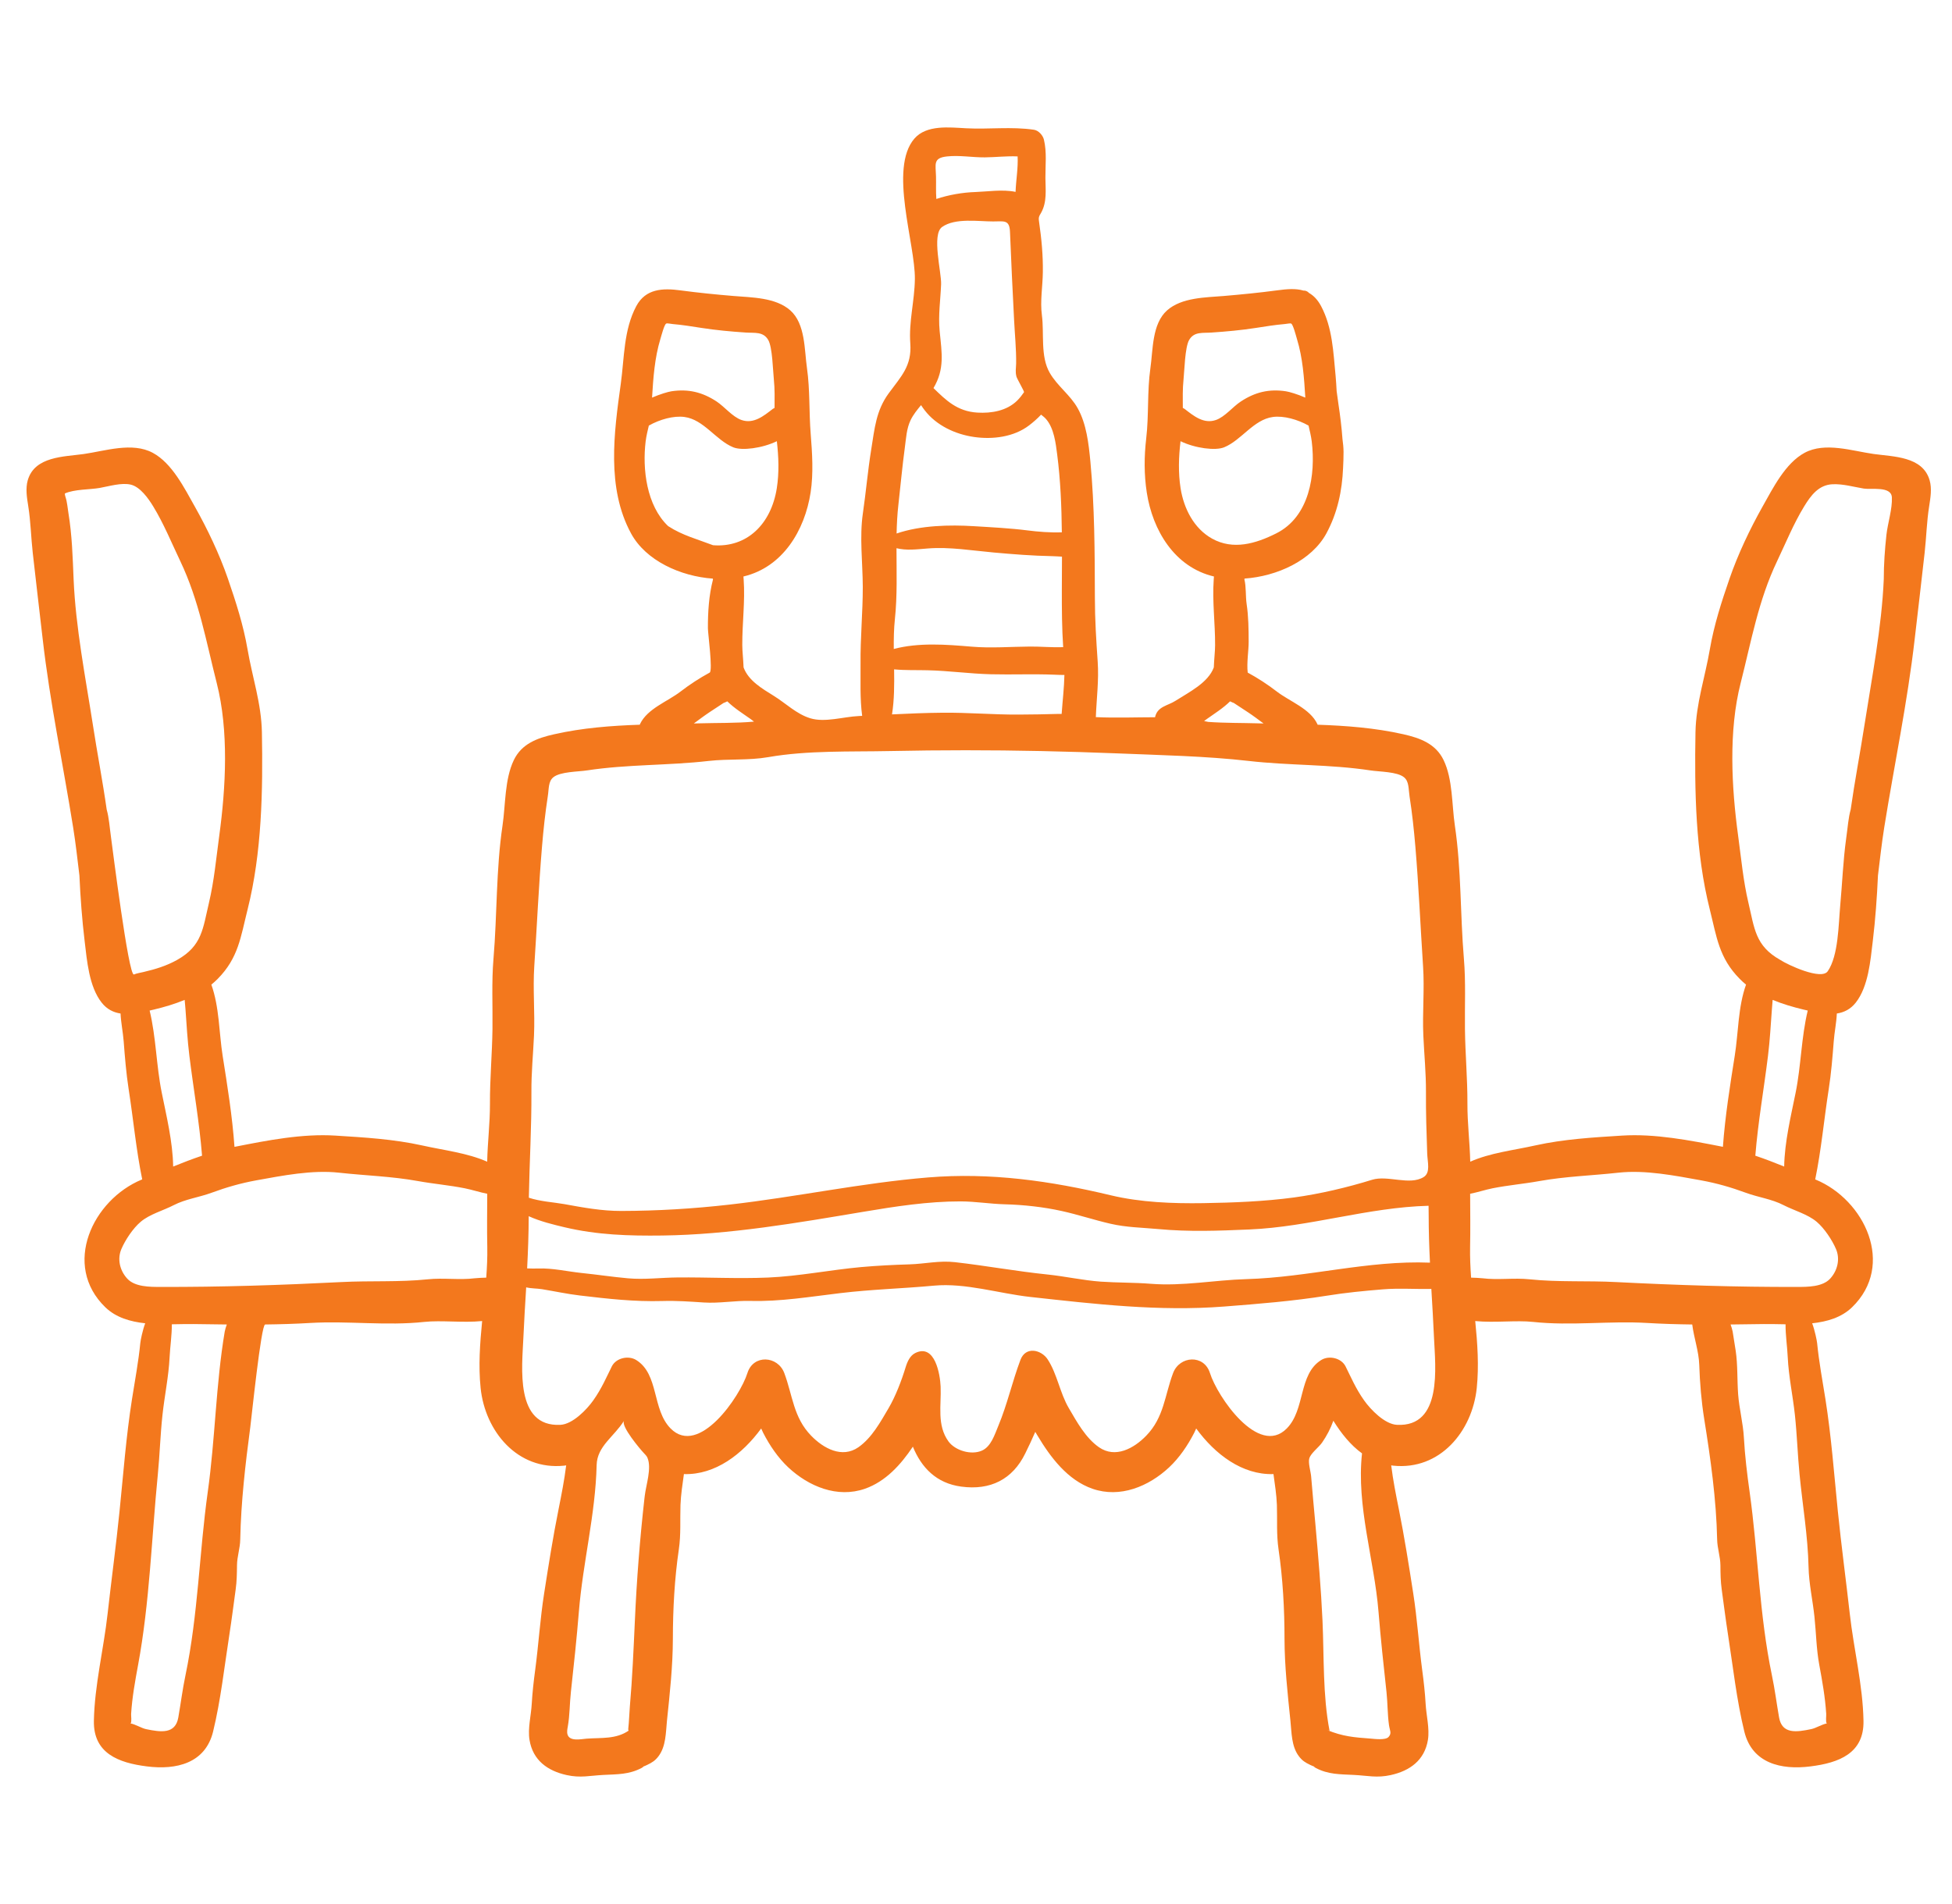 <?xml version="1.0" encoding="UTF-8"?>
<svg xmlns="http://www.w3.org/2000/svg" width="41" height="40" viewBox="0 0 41 40" fill="none">
  <g clip-path="url(#clip0_81315_2228)">
    <path d="M40.53 10.089C40.384 9.585 39.77 9.596 39.353 9.537C38.904 9.474 38.335 9.281 37.905 9.512C37.498 9.731 37.238 10.258 37.02 10.644C36.755 11.115 36.504 11.644 36.328 12.154C36.159 12.642 36.002 13.128 35.914 13.639C35.814 14.226 35.623 14.779 35.612 15.383C35.59 16.612 35.612 17.911 35.913 19.108C36.058 19.685 36.104 20.122 36.541 20.564C36.583 20.607 36.627 20.647 36.674 20.685C36.505 21.155 36.514 21.694 36.437 22.178C36.337 22.809 36.234 23.455 36.188 24.093C36.182 24.092 36.176 24.091 36.17 24.089C35.491 23.956 34.761 23.813 34.067 23.857C33.46 23.895 32.845 23.931 32.249 24.063C31.767 24.17 31.305 24.218 30.881 24.405C30.872 23.997 30.82 23.596 30.822 23.184C30.824 22.658 30.776 22.14 30.77 21.619C30.764 21.126 30.789 20.634 30.748 20.143C30.669 19.205 30.696 18.276 30.558 17.343C30.493 16.907 30.516 16.373 30.322 15.969C30.156 15.624 29.828 15.505 29.475 15.425C28.878 15.291 28.278 15.246 27.675 15.225C27.673 15.22 27.672 15.216 27.67 15.211C27.516 14.886 27.091 14.738 26.817 14.527C26.625 14.379 26.421 14.246 26.207 14.13C26.183 13.925 26.228 13.662 26.227 13.483C26.226 13.215 26.224 12.952 26.184 12.686C26.161 12.531 26.176 12.323 26.138 12.176C26.139 12.168 26.139 12.163 26.14 12.155C26.822 12.107 27.548 11.778 27.859 11.207C28.094 10.773 28.19 10.308 28.21 9.834C28.216 9.722 28.22 9.609 28.22 9.492C28.219 9.401 28.21 9.314 28.198 9.228C28.18 8.979 28.149 8.73 28.112 8.485C28.099 8.395 28.087 8.306 28.075 8.217C28.07 8.109 28.062 8.002 28.053 7.894C28.005 7.399 27.988 6.884 27.749 6.432C27.677 6.298 27.593 6.211 27.497 6.156C27.459 6.116 27.418 6.102 27.379 6.105C27.217 6.056 27.029 6.072 26.822 6.1C26.448 6.15 26.081 6.186 25.706 6.218C25.323 6.25 24.821 6.248 24.514 6.52C24.195 6.803 24.219 7.348 24.163 7.735C24.093 8.227 24.133 8.718 24.075 9.212C24.031 9.59 24.029 9.969 24.087 10.347C24.209 11.14 24.67 11.916 25.498 12.111C25.496 12.132 25.494 12.153 25.493 12.176C25.461 12.632 25.524 13.093 25.522 13.552C25.522 13.68 25.501 13.85 25.495 14.021C25.377 14.344 24.971 14.543 24.686 14.725C24.527 14.826 24.319 14.84 24.264 15.053C24.262 15.058 24.262 15.063 24.261 15.068C23.855 15.068 23.444 15.085 23.029 15.066C23.025 15.066 23.021 15.066 23.017 15.066C23.032 14.676 23.083 14.293 23.056 13.899C23.025 13.447 22.997 13.011 22.997 12.554C22.994 11.593 22.992 10.646 22.902 9.69C22.867 9.322 22.82 8.906 22.637 8.578C22.481 8.297 22.21 8.113 22.049 7.833C21.848 7.485 21.935 7.008 21.884 6.621C21.844 6.322 21.901 6.015 21.904 5.715C21.909 5.358 21.876 5.016 21.825 4.663C21.82 4.63 21.815 4.596 21.822 4.564C21.83 4.531 21.849 4.502 21.866 4.473C21.995 4.244 21.96 3.989 21.958 3.738C21.956 3.469 21.99 3.202 21.927 2.935C21.906 2.844 21.815 2.741 21.718 2.726C21.247 2.656 20.769 2.72 20.294 2.695C19.946 2.677 19.46 2.616 19.205 2.913C18.665 3.541 19.226 5.119 19.216 5.864C19.21 6.326 19.086 6.755 19.12 7.216C19.154 7.688 18.929 7.905 18.667 8.262C18.398 8.629 18.37 9.009 18.299 9.444C18.227 9.89 18.189 10.339 18.124 10.784C18.051 11.279 18.12 11.825 18.122 12.326C18.123 12.868 18.069 13.401 18.075 13.944C18.078 14.291 18.06 14.677 18.109 15.039C18.083 15.04 18.057 15.042 18.032 15.043C17.715 15.058 17.328 15.183 17.021 15.09C16.73 15.002 16.503 14.773 16.25 14.617C16.01 14.467 15.721 14.302 15.618 14.021C15.612 13.85 15.591 13.681 15.591 13.552C15.589 13.093 15.652 12.632 15.62 12.176C15.619 12.154 15.617 12.133 15.615 12.111C16.443 11.916 16.904 11.14 17.026 10.347C17.088 9.941 17.06 9.523 17.028 9.117C16.991 8.657 17.015 8.192 16.95 7.735C16.894 7.348 16.918 6.803 16.599 6.52C16.292 6.248 15.79 6.25 15.407 6.218C15.033 6.187 14.666 6.15 14.291 6.1C13.925 6.051 13.562 6.061 13.364 6.432C13.097 6.936 13.115 7.514 13.039 8.063C12.895 9.094 12.737 10.253 13.255 11.207C13.565 11.778 14.291 12.107 14.973 12.156C14.974 12.163 14.974 12.168 14.975 12.177C14.889 12.509 14.868 12.857 14.869 13.2C14.869 13.302 14.975 14.092 14.906 14.13C14.693 14.246 14.488 14.379 14.296 14.527C14.022 14.739 13.597 14.886 13.443 15.211C13.441 15.216 13.44 15.22 13.438 15.225C12.835 15.246 12.235 15.291 11.638 15.426C11.285 15.505 10.957 15.624 10.792 15.969C10.598 16.373 10.62 16.907 10.555 17.343C10.417 18.276 10.444 19.206 10.365 20.143C10.324 20.634 10.35 21.126 10.344 21.619C10.337 22.141 10.289 22.659 10.291 23.184C10.293 23.596 10.241 23.997 10.233 24.405C9.808 24.219 9.346 24.17 8.864 24.063C8.268 23.931 7.654 23.895 7.046 23.857C6.352 23.813 5.622 23.956 4.943 24.09C4.937 24.091 4.931 24.092 4.925 24.093C4.88 23.455 4.776 22.809 4.676 22.178C4.6 21.694 4.608 21.155 4.439 20.685C4.486 20.647 4.53 20.607 4.573 20.564C5.009 20.122 5.055 19.685 5.2 19.108C5.501 17.912 5.523 16.613 5.501 15.383C5.49 14.779 5.299 14.226 5.199 13.639C5.111 13.128 4.954 12.643 4.786 12.154C4.61 11.644 4.358 11.115 4.093 10.644C3.875 10.258 3.615 9.731 3.209 9.513C2.778 9.281 2.209 9.474 1.76 9.538C1.343 9.597 0.729 9.585 0.583 10.089C0.533 10.264 0.565 10.456 0.593 10.631C0.646 10.963 0.651 11.286 0.688 11.616C0.755 12.216 0.827 12.818 0.896 13.42C1.048 14.752 1.326 16.064 1.537 17.387C1.591 17.722 1.627 18.057 1.668 18.391C1.689 18.854 1.723 19.317 1.778 19.773C1.827 20.18 1.869 20.726 2.136 21.064C2.246 21.204 2.384 21.27 2.532 21.292C2.541 21.485 2.582 21.677 2.598 21.878C2.623 22.209 2.651 22.549 2.702 22.881C2.8 23.507 2.859 24.154 2.987 24.777L2.979 24.78C1.946 25.206 1.297 26.578 2.214 27.465C2.435 27.678 2.734 27.766 3.05 27.8C2.996 27.942 2.952 28.158 2.947 28.215C2.908 28.612 2.834 29.001 2.772 29.396C2.649 30.177 2.591 30.96 2.511 31.746C2.438 32.468 2.341 33.182 2.26 33.903C2.177 34.647 1.986 35.404 1.972 36.154C1.96 36.832 2.485 37.034 3.086 37.109C3.702 37.187 4.313 37.045 4.476 36.377C4.637 35.715 4.713 35.013 4.818 34.339C4.867 34.022 4.907 33.706 4.95 33.392C4.974 33.218 4.976 33.063 4.978 32.885C4.979 32.701 5.043 32.528 5.046 32.342C5.062 31.552 5.153 30.766 5.257 29.983C5.282 29.798 5.484 27.826 5.569 27.825C5.885 27.821 6.2 27.812 6.517 27.793C7.31 27.746 8.117 27.857 8.912 27.771C9.267 27.733 9.718 27.793 10.127 27.753C10.081 28.223 10.047 28.694 10.095 29.16C10.189 30.071 10.87 30.892 11.848 30.791C11.863 30.789 11.878 30.787 11.892 30.785C11.854 31.094 11.794 31.395 11.733 31.703C11.615 32.287 11.521 32.888 11.429 33.475C11.345 34.009 11.312 34.553 11.241 35.084C11.21 35.314 11.182 35.561 11.169 35.793C11.156 36.036 11.082 36.313 11.122 36.553C11.192 36.981 11.502 37.203 11.902 37.291C12.192 37.356 12.391 37.302 12.675 37.288C12.971 37.273 13.211 37.281 13.478 37.141C13.495 37.132 13.508 37.12 13.522 37.107C13.53 37.106 13.551 37.098 13.592 37.078C13.697 37.028 13.763 36.987 13.833 36.893C13.989 36.685 13.984 36.398 14.009 36.149C14.069 35.576 14.132 35 14.133 34.425C14.134 33.807 14.168 33.164 14.258 32.552C14.305 32.231 14.282 31.938 14.293 31.616C14.301 31.398 14.336 31.183 14.365 30.967C14.367 30.967 14.369 30.967 14.371 30.968C15.022 30.986 15.591 30.553 15.988 30.01C16.001 30.04 16.014 30.07 16.029 30.099C16.165 30.364 16.338 30.621 16.556 30.826C16.986 31.228 17.587 31.478 18.167 31.276C18.602 31.124 18.921 30.77 19.174 30.392C19.353 30.83 19.666 31.161 20.19 31.231C20.798 31.313 21.266 31.084 21.535 30.533C21.604 30.392 21.677 30.24 21.745 30.081C21.76 30.106 21.774 30.131 21.789 30.155C22.063 30.613 22.421 31.093 22.946 31.276C23.526 31.478 24.127 31.228 24.557 30.826C24.775 30.621 24.948 30.364 25.084 30.099C25.099 30.069 25.112 30.039 25.125 30.01C25.522 30.553 26.091 30.986 26.742 30.968C26.744 30.967 26.746 30.967 26.748 30.967C26.777 31.183 26.812 31.398 26.82 31.616C26.831 31.938 26.808 32.231 26.855 32.552C26.945 33.164 26.98 33.807 26.98 34.425C26.981 35 27.045 35.576 27.104 36.149C27.13 36.398 27.124 36.685 27.28 36.893C27.35 36.987 27.416 37.028 27.521 37.078C27.563 37.098 27.584 37.106 27.591 37.107C27.605 37.12 27.619 37.132 27.635 37.141C27.902 37.281 28.142 37.273 28.438 37.288C28.722 37.302 28.921 37.356 29.211 37.291C29.611 37.203 29.922 36.981 29.992 36.553C30.031 36.313 29.957 36.036 29.944 35.793C29.931 35.561 29.903 35.314 29.872 35.084C29.801 34.553 29.768 34.009 29.684 33.475C29.593 32.888 29.498 32.287 29.381 31.703C29.319 31.395 29.259 31.094 29.221 30.785C29.236 30.787 29.25 30.789 29.265 30.791C30.243 30.892 30.924 30.071 31.018 29.16C31.066 28.694 31.033 28.223 30.986 27.753C31.395 27.793 31.847 27.733 32.201 27.771C32.996 27.857 33.803 27.746 34.596 27.793C34.913 27.812 35.228 27.821 35.544 27.825C35.579 28.106 35.682 28.39 35.691 28.669C35.704 29.051 35.735 29.436 35.796 29.814C35.929 30.644 36.05 31.505 36.067 32.342C36.071 32.528 36.134 32.701 36.136 32.885C36.137 33.063 36.139 33.218 36.163 33.392C36.206 33.706 36.246 34.022 36.295 34.339C36.4 35.013 36.476 35.715 36.638 36.377C36.801 37.045 37.411 37.187 38.027 37.109C38.629 37.034 39.153 36.832 39.141 36.154C39.128 35.404 38.936 34.647 38.853 33.903C38.772 33.182 38.675 32.468 38.602 31.746C38.523 30.96 38.465 30.177 38.342 29.396C38.279 29.001 38.206 28.612 38.167 28.215C38.161 28.158 38.117 27.942 38.063 27.8C38.379 27.766 38.678 27.678 38.899 27.465C39.817 26.578 39.167 25.206 38.134 24.78L38.127 24.777C38.255 24.154 38.313 23.507 38.411 22.881C38.463 22.549 38.49 22.209 38.516 21.878C38.531 21.677 38.573 21.485 38.581 21.292C38.73 21.27 38.867 21.204 38.978 21.064C39.244 20.726 39.287 20.18 39.336 19.773C39.391 19.317 39.424 18.854 39.445 18.391C39.486 18.057 39.523 17.722 39.576 17.387C39.788 16.064 40.065 14.752 40.217 13.42C40.286 12.818 40.359 12.216 40.425 11.616C40.462 11.286 40.468 10.963 40.521 10.631C40.548 10.456 40.581 10.264 40.53 10.089ZM2.813 20.472C2.701 20.517 2.359 17.784 2.334 17.607C2.302 17.379 2.291 17.183 2.241 17.007C2.157 16.413 2.042 15.822 1.951 15.229C1.795 14.226 1.589 13.183 1.546 12.168C1.527 11.707 1.513 11.241 1.438 10.784C1.42 10.676 1.411 10.543 1.375 10.439C1.364 10.408 1.362 10.384 1.362 10.367C1.565 10.276 1.888 10.287 2.092 10.251C2.286 10.217 2.551 10.135 2.746 10.181C2.943 10.227 3.116 10.47 3.219 10.64C3.441 11.004 3.603 11.403 3.786 11.787C4.181 12.616 4.328 13.468 4.552 14.349C4.808 15.353 4.744 16.538 4.605 17.559C4.541 18.029 4.498 18.506 4.389 18.966C4.261 19.505 4.247 19.87 3.722 20.165C3.493 20.293 3.268 20.36 3.015 20.42C2.951 20.436 2.874 20.446 2.813 20.472ZM4.244 24.279C4.039 24.348 3.837 24.426 3.637 24.507C3.63 23.991 3.493 23.432 3.397 22.953C3.283 22.392 3.279 21.792 3.143 21.23L3.233 21.209C3.448 21.158 3.669 21.093 3.879 21.006C3.885 21.072 3.891 21.139 3.896 21.205C3.919 21.53 3.938 21.86 3.978 22.183C4.064 22.881 4.188 23.579 4.244 24.279ZM4.72 27.975C4.533 29.088 4.521 30.224 4.364 31.341C4.184 32.627 4.163 33.91 3.896 35.193C3.834 35.488 3.797 35.785 3.745 36.082C3.683 36.434 3.381 36.391 3.067 36.326C2.971 36.305 2.843 36.224 2.741 36.206C2.743 36.205 2.745 36.203 2.746 36.201C2.769 36.175 2.752 36.043 2.754 36.005C2.776 35.657 2.837 35.321 2.9 34.98C3.144 33.666 3.184 32.304 3.315 30.975C3.356 30.558 3.367 30.142 3.413 29.723C3.456 29.324 3.543 28.916 3.562 28.516C3.573 28.293 3.611 28.048 3.609 27.821C3.769 27.819 3.924 27.814 4.067 27.816C4.3 27.82 4.532 27.823 4.764 27.825C4.746 27.875 4.729 27.926 4.72 27.975ZM10.213 26.841C10.13 26.844 10.047 26.846 9.975 26.854C9.645 26.895 9.315 26.841 8.984 26.876C8.378 26.939 7.775 26.902 7.168 26.934C5.909 26.998 4.632 27.04 3.366 27.036C3.143 27.036 2.832 27.036 2.672 26.861C2.515 26.69 2.46 26.448 2.55 26.239C2.631 26.049 2.795 25.802 2.956 25.667C3.145 25.507 3.429 25.432 3.649 25.318C3.899 25.189 4.18 25.155 4.443 25.058C4.759 24.942 5.05 24.858 5.383 24.797C5.937 24.697 6.557 24.574 7.12 24.636C7.682 24.698 8.228 24.712 8.785 24.813C9.111 24.872 9.438 24.899 9.763 24.964C9.921 24.996 10.077 25.048 10.234 25.079C10.233 25.452 10.227 25.825 10.235 26.198C10.239 26.411 10.229 26.626 10.213 26.841ZM24.859 7.971C24.878 7.793 24.888 7.294 24.977 7.142C25.082 6.962 25.258 7 25.451 6.986C25.762 6.965 26.071 6.937 26.379 6.889C26.577 6.858 26.78 6.825 26.981 6.808C27.04 6.803 27.101 6.786 27.122 6.799C27.162 6.824 27.221 7.052 27.242 7.124C27.363 7.52 27.392 7.94 27.417 8.353C27.247 8.28 27.086 8.232 27.008 8.22C26.658 8.167 26.361 8.237 26.062 8.435C25.892 8.546 25.729 8.757 25.54 8.823C25.282 8.913 25.071 8.737 24.881 8.59C24.869 8.582 24.857 8.575 24.844 8.569C24.843 8.37 24.838 8.172 24.859 7.971ZM25.458 11.315C25.073 11.1 24.864 10.679 24.797 10.257C24.746 9.932 24.757 9.597 24.796 9.269C25.104 9.418 25.53 9.472 25.712 9.397C26.078 9.247 26.329 8.815 26.736 8.76C26.962 8.729 27.259 8.813 27.485 8.941C27.51 9.051 27.538 9.161 27.552 9.274C27.637 9.977 27.504 10.857 26.805 11.206C26.376 11.421 25.902 11.562 25.458 11.315ZM25.343 15.109C25.508 14.992 25.69 14.878 25.837 14.734C25.889 14.76 25.939 14.783 25.886 14.749C25.897 14.756 26.116 14.9 26.207 14.96C26.32 15.034 26.43 15.118 26.54 15.199C26.502 15.198 26.464 15.197 26.426 15.196C26.089 15.186 25.725 15.191 25.379 15.166C25.35 15.16 25.32 15.154 25.291 15.148C25.308 15.135 25.325 15.122 25.343 15.109ZM19.894 3.286C20.153 3.258 20.424 3.308 20.684 3.306C20.914 3.304 21.144 3.275 21.374 3.286C21.387 3.531 21.34 3.782 21.331 4.031C21.061 3.974 20.732 4.026 20.49 4.034C20.222 4.042 19.922 4.094 19.667 4.18C19.655 4.022 19.664 3.865 19.66 3.703C19.654 3.449 19.593 3.317 19.894 3.286ZM19.739 6.979C19.738 6.968 19.737 6.957 19.736 6.946C19.705 6.621 19.754 6.298 19.767 5.973C19.777 5.722 19.565 4.927 19.787 4.769C20.062 4.573 20.549 4.653 20.86 4.652C21.088 4.652 21.204 4.609 21.214 4.873C21.238 5.49 21.269 6.105 21.3 6.721C21.315 7.024 21.347 7.332 21.343 7.635C21.341 7.741 21.322 7.806 21.35 7.913C21.36 7.954 21.518 8.226 21.509 8.239C21.467 8.3 21.421 8.36 21.366 8.415C21.148 8.63 20.828 8.686 20.528 8.668C20.105 8.642 19.869 8.408 19.607 8.153C19.844 7.754 19.782 7.415 19.739 6.979ZM18.87 10.602C18.915 10.203 18.951 9.805 19.005 9.405C19.032 9.21 19.04 9.003 19.128 8.823C19.183 8.71 19.264 8.61 19.346 8.511C19.37 8.55 19.397 8.586 19.423 8.62C19.668 8.939 20.067 9.124 20.458 9.18C20.85 9.237 21.296 9.181 21.616 8.936C21.698 8.873 21.787 8.797 21.867 8.711C21.907 8.743 21.947 8.773 21.979 8.813C22.138 9.003 22.175 9.309 22.205 9.547C22.275 10.089 22.297 10.636 22.303 11.183C22.06 11.192 21.801 11.171 21.584 11.143C21.214 11.096 20.827 11.077 20.452 11.054C19.951 11.023 19.336 11.035 18.832 11.208C18.837 11.006 18.847 10.803 18.87 10.602ZM18.796 13.011C18.849 12.515 18.83 12.015 18.83 11.517C19.043 11.568 19.236 11.542 19.492 11.522C19.944 11.486 20.423 11.567 20.871 11.607C21.282 11.644 21.688 11.676 22.101 11.684C22.165 11.685 22.235 11.691 22.306 11.694C22.305 11.928 22.304 12.163 22.303 12.397C22.302 12.802 22.305 13.196 22.331 13.595C22.1 13.605 21.86 13.581 21.634 13.583C21.227 13.586 20.812 13.62 20.406 13.585C19.879 13.54 19.296 13.495 18.773 13.634C18.771 13.42 18.775 13.21 18.796 13.011ZM18.78 14.062C19.015 14.085 19.266 14.075 19.482 14.081C19.929 14.091 20.369 14.154 20.814 14.165C21.256 14.176 21.699 14.156 22.141 14.174C22.212 14.176 22.285 14.181 22.357 14.18C22.351 14.454 22.318 14.725 22.299 14.998C22.277 14.998 22.254 14.998 22.232 14.998C21.952 15.007 21.673 15.01 21.393 15.012C20.855 15.015 20.33 14.967 19.794 14.973C19.44 14.976 19.088 14.991 18.736 15.008C18.784 14.704 18.785 14.382 18.78 14.062ZM13.87 7.124C13.892 7.052 13.951 6.823 13.991 6.799C14.012 6.785 14.073 6.803 14.132 6.808C14.333 6.825 14.536 6.858 14.734 6.889C15.042 6.937 15.351 6.965 15.662 6.986C15.855 6.999 16.031 6.962 16.136 7.142C16.225 7.294 16.235 7.793 16.254 7.971C16.275 8.172 16.27 8.37 16.269 8.569C16.256 8.575 16.243 8.582 16.232 8.59C16.042 8.737 15.83 8.913 15.573 8.823C15.384 8.756 15.22 8.546 15.051 8.434C14.751 8.237 14.454 8.167 14.104 8.22C14.027 8.232 13.866 8.28 13.696 8.353C13.721 7.94 13.75 7.52 13.87 7.124ZM14.041 11.057C14.037 11.055 14.034 11.053 14.031 11.05C13.579 10.618 13.491 9.853 13.561 9.274C13.575 9.161 13.602 9.051 13.628 8.941C13.854 8.812 14.15 8.729 14.377 8.76C14.784 8.815 15.035 9.247 15.401 9.397C15.583 9.472 16.009 9.418 16.317 9.269C16.355 9.597 16.367 9.932 16.316 10.257C16.196 11.015 15.685 11.51 14.977 11.454C14.659 11.332 14.33 11.246 14.041 11.057ZM14.906 14.96C14.997 14.9 15.216 14.757 15.227 14.749C15.174 14.783 15.224 14.76 15.276 14.734C15.423 14.878 15.605 14.992 15.771 15.109C15.793 15.125 15.815 15.142 15.837 15.16C15.462 15.194 15.057 15.185 14.687 15.196C14.649 15.197 14.611 15.198 14.573 15.199C14.684 15.118 14.793 15.035 14.906 14.96ZM11.162 22.939C11.159 22.539 11.198 22.155 11.216 21.758C11.238 21.272 11.19 20.784 11.222 20.299C11.278 19.459 11.314 18.627 11.384 17.791C11.413 17.438 11.452 17.079 11.506 16.728C11.531 16.572 11.514 16.417 11.622 16.329C11.768 16.21 12.141 16.214 12.328 16.185C13.181 16.055 14.032 16.084 14.885 15.986C15.301 15.939 15.725 15.978 16.137 15.906C16.971 15.761 17.854 15.796 18.702 15.778C19.755 15.756 20.808 15.756 21.861 15.778C22.396 15.789 22.93 15.806 23.464 15.827C24.374 15.865 25.323 15.883 26.227 15.986C27.08 16.084 27.932 16.055 28.785 16.185C28.972 16.214 29.345 16.21 29.49 16.329C29.598 16.417 29.582 16.572 29.606 16.728C29.661 17.079 29.699 17.438 29.729 17.791C29.799 18.627 29.835 19.459 29.89 20.299C29.923 20.784 29.874 21.272 29.896 21.758C29.914 22.155 29.953 22.539 29.951 22.939C29.948 23.37 29.962 23.8 29.977 24.23C29.983 24.418 30.052 24.636 29.901 24.729C29.604 24.91 29.148 24.683 28.819 24.785C28.3 24.946 27.721 25.083 27.177 25.157C26.551 25.241 25.901 25.266 25.27 25.276C24.637 25.286 23.954 25.26 23.336 25.112C22.061 24.807 20.802 24.628 19.493 24.736C18.095 24.851 16.714 25.149 15.319 25.307C14.563 25.393 13.814 25.438 13.05 25.44C12.64 25.441 12.253 25.369 11.851 25.296C11.632 25.257 11.349 25.242 11.108 25.162C11.121 24.419 11.166 23.684 11.162 22.939ZM11.105 25.55C11.351 25.662 11.63 25.728 11.856 25.782C12.544 25.945 13.208 25.965 13.913 25.956C15.324 25.938 16.742 25.691 18.131 25.458C18.803 25.345 19.494 25.238 20.176 25.239C20.488 25.24 20.794 25.292 21.105 25.3C21.496 25.31 21.917 25.356 22.3 25.441C22.645 25.517 22.981 25.63 23.326 25.709C23.66 25.786 23.985 25.789 24.323 25.82C24.977 25.881 25.589 25.857 26.244 25.829C27.512 25.775 28.731 25.364 30.006 25.331C30.007 25.4 30.008 25.468 30.008 25.537C30.008 25.869 30.019 26.198 30.035 26.526C28.729 26.474 27.484 26.835 26.181 26.872C25.51 26.891 24.844 27.024 24.171 26.97C23.822 26.942 23.472 26.949 23.123 26.925C22.747 26.898 22.377 26.814 22.002 26.775C21.35 26.708 20.709 26.59 20.059 26.516C19.728 26.478 19.43 26.552 19.101 26.562C18.757 26.572 18.43 26.589 18.087 26.619C17.439 26.678 16.782 26.811 16.135 26.839C15.498 26.866 14.865 26.831 14.231 26.837C13.886 26.84 13.535 26.886 13.19 26.855C12.864 26.826 12.54 26.776 12.215 26.743C11.925 26.713 11.598 26.637 11.309 26.649C11.228 26.652 11.15 26.649 11.072 26.647C11.091 26.283 11.104 25.918 11.105 25.55ZM13.543 31.421C13.54 31.44 13.538 31.459 13.536 31.478C13.44 32.332 13.373 33.189 13.335 34.048C13.307 34.657 13.282 35.251 13.229 35.858C13.216 36.012 13.214 36.164 13.196 36.318C13.195 36.332 13.194 36.348 13.205 36.357C12.938 36.541 12.631 36.503 12.321 36.526C12.21 36.534 11.969 36.591 11.921 36.441C11.904 36.387 11.916 36.328 11.926 36.272C11.969 36.031 11.964 35.788 11.991 35.546C12.053 34.986 12.113 34.42 12.159 33.856C12.243 32.826 12.508 31.81 12.532 30.777C12.542 30.38 12.899 30.183 13.107 29.847C13.036 29.962 13.456 30.457 13.524 30.527C13.552 30.557 13.583 30.587 13.599 30.625C13.692 30.844 13.569 31.195 13.543 31.421ZM29.166 36.49C29.101 36.563 28.869 36.531 28.791 36.525C28.438 36.499 28.201 36.479 27.878 36.346L27.926 36.36C27.782 35.617 27.812 34.803 27.778 34.047C27.747 33.372 27.689 32.698 27.629 32.024C27.598 31.687 27.567 31.35 27.539 31.013C27.531 30.918 27.471 30.724 27.502 30.632C27.538 30.525 27.703 30.402 27.77 30.305C27.869 30.161 27.949 30.009 28.006 29.847C28.17 30.112 28.367 30.358 28.608 30.533C28.487 31.639 28.864 32.758 28.954 33.856C29 34.42 29.06 34.986 29.122 35.546C29.147 35.777 29.142 36.008 29.174 36.238C29.189 36.353 29.239 36.41 29.166 36.49ZM29.34 29.933C29.085 29.919 28.79 29.615 28.653 29.421C28.473 29.168 28.369 28.917 28.262 28.705C28.173 28.528 27.915 28.47 27.752 28.571C27.268 28.87 27.422 29.61 27.027 30.01C26.433 30.611 25.567 29.335 25.414 28.845C25.289 28.448 24.777 28.482 24.64 28.845C24.463 29.315 24.45 29.776 24.076 30.161C23.817 30.429 23.427 30.643 23.083 30.404C22.801 30.207 22.62 29.873 22.45 29.583C22.262 29.264 22.206 28.866 22.006 28.559C21.875 28.357 21.544 28.273 21.433 28.57C21.261 29.027 21.158 29.502 20.968 29.957C20.892 30.138 20.817 30.39 20.624 30.475C20.397 30.575 20.062 30.473 19.922 30.282C19.674 29.939 19.773 29.523 19.757 29.131C19.747 28.876 19.639 28.221 19.225 28.424C19.114 28.479 19.058 28.605 19.022 28.723C18.938 28.999 18.811 29.333 18.664 29.583C18.493 29.873 18.313 30.206 18.03 30.404C17.686 30.643 17.296 30.428 17.037 30.161C16.663 29.776 16.65 29.315 16.473 28.845C16.336 28.482 15.824 28.448 15.699 28.845C15.546 29.335 14.68 30.611 14.086 30.01C13.691 29.61 13.845 28.87 13.362 28.571C13.198 28.47 12.94 28.528 12.851 28.705C12.745 28.917 12.64 29.168 12.46 29.421C12.323 29.615 12.028 29.919 11.773 29.933C10.809 29.984 10.967 28.71 10.993 28.105C11.009 27.75 11.03 27.397 11.052 27.045C11.162 27.071 11.276 27.066 11.387 27.084C11.653 27.128 11.912 27.184 12.18 27.216C12.763 27.285 13.325 27.349 13.914 27.332C14.209 27.323 14.491 27.344 14.784 27.363C15.108 27.384 15.436 27.321 15.763 27.33C16.391 27.347 17.027 27.24 17.651 27.166C18.308 27.087 18.963 27.07 19.619 27.009C20.28 26.948 20.978 27.173 21.635 27.246C23 27.396 24.34 27.554 25.711 27.448C26.433 27.392 27.152 27.335 27.87 27.22C28.258 27.157 28.653 27.119 29.045 27.087C29.383 27.059 29.724 27.085 30.064 27.078C30.084 27.419 30.105 27.76 30.12 28.105C30.147 28.71 30.304 29.984 29.34 29.933ZM38.111 33.966C38.147 34.306 38.15 34.643 38.213 34.98C38.276 35.321 38.336 35.657 38.358 36.005C38.361 36.043 38.344 36.175 38.367 36.201C38.368 36.203 38.37 36.205 38.372 36.206C38.27 36.224 38.142 36.305 38.046 36.325C37.732 36.391 37.43 36.434 37.368 36.081C37.316 35.785 37.279 35.488 37.217 35.193C36.95 33.91 36.929 32.627 36.749 31.341C36.697 30.973 36.649 30.573 36.629 30.203C36.612 29.898 36.531 29.597 36.508 29.292C36.486 28.991 36.501 28.677 36.457 28.379C36.437 28.244 36.415 28.109 36.393 27.975C36.384 27.926 36.367 27.875 36.349 27.825C36.581 27.823 36.813 27.82 37.046 27.816C37.189 27.814 37.344 27.819 37.504 27.821C37.502 28.048 37.54 28.293 37.55 28.516C37.569 28.916 37.657 29.325 37.7 29.723C37.745 30.142 37.757 30.558 37.798 30.975C37.861 31.622 37.973 32.272 37.987 32.922C37.994 33.267 38.075 33.62 38.111 33.966ZM38.157 25.667C38.318 25.802 38.481 26.049 38.563 26.239C38.653 26.448 38.598 26.69 38.441 26.862C38.281 27.036 37.97 27.036 37.748 27.036C36.481 27.04 35.203 26.998 33.945 26.934C33.338 26.902 32.735 26.939 32.129 26.876C31.798 26.841 31.468 26.895 31.137 26.854C31.066 26.846 30.983 26.844 30.899 26.841C30.884 26.626 30.874 26.411 30.878 26.198C30.886 25.825 30.88 25.452 30.879 25.079C31.036 25.048 31.192 24.996 31.349 24.964C31.675 24.899 32.002 24.872 32.328 24.813C32.885 24.713 33.431 24.698 33.993 24.636C34.556 24.574 35.176 24.697 35.73 24.797C36.062 24.858 36.354 24.942 36.67 25.058C36.933 25.155 37.214 25.189 37.463 25.318C37.684 25.432 37.967 25.507 38.157 25.667ZM36.869 24.279C36.925 23.579 37.049 22.881 37.135 22.183C37.175 21.86 37.193 21.53 37.217 21.205C37.222 21.139 37.228 21.072 37.233 21.006C37.444 21.093 37.665 21.158 37.88 21.209C37.91 21.216 37.94 21.223 37.97 21.23C37.834 21.792 37.83 22.392 37.716 22.953C37.62 23.432 37.483 23.991 37.475 24.507C37.276 24.426 37.074 24.348 36.869 24.279ZM39.623 11.233C39.589 11.543 39.567 11.855 39.567 12.168C39.523 13.183 39.318 14.226 39.162 15.229C39.07 15.822 38.956 16.413 38.872 17.007C38.822 17.183 38.811 17.379 38.778 17.608C38.712 18.082 38.695 18.561 38.651 19.038C38.616 19.421 38.615 20.078 38.39 20.404C38.256 20.6 37.546 20.268 37.391 20.165C36.866 19.87 36.852 19.505 36.724 18.966C36.615 18.506 36.572 18.029 36.508 17.559C36.369 16.539 36.304 15.354 36.561 14.349C36.785 13.468 36.932 12.616 37.327 11.788C37.51 11.403 37.672 11.004 37.894 10.64C38.038 10.404 38.201 10.186 38.492 10.173C38.715 10.164 38.929 10.228 39.147 10.264C39.303 10.289 39.714 10.211 39.736 10.438C39.736 10.441 39.737 10.444 39.737 10.447C39.749 10.692 39.651 10.986 39.623 11.233Z" fill="#F3781D"></path>
  </g>
  <defs>
    <clipPath id="clip0_81315_2228">
      <rect width="40" height="40" fill="white" transform="translate(0.557)"></rect>
    </clipPath>
  </defs>
</svg>
